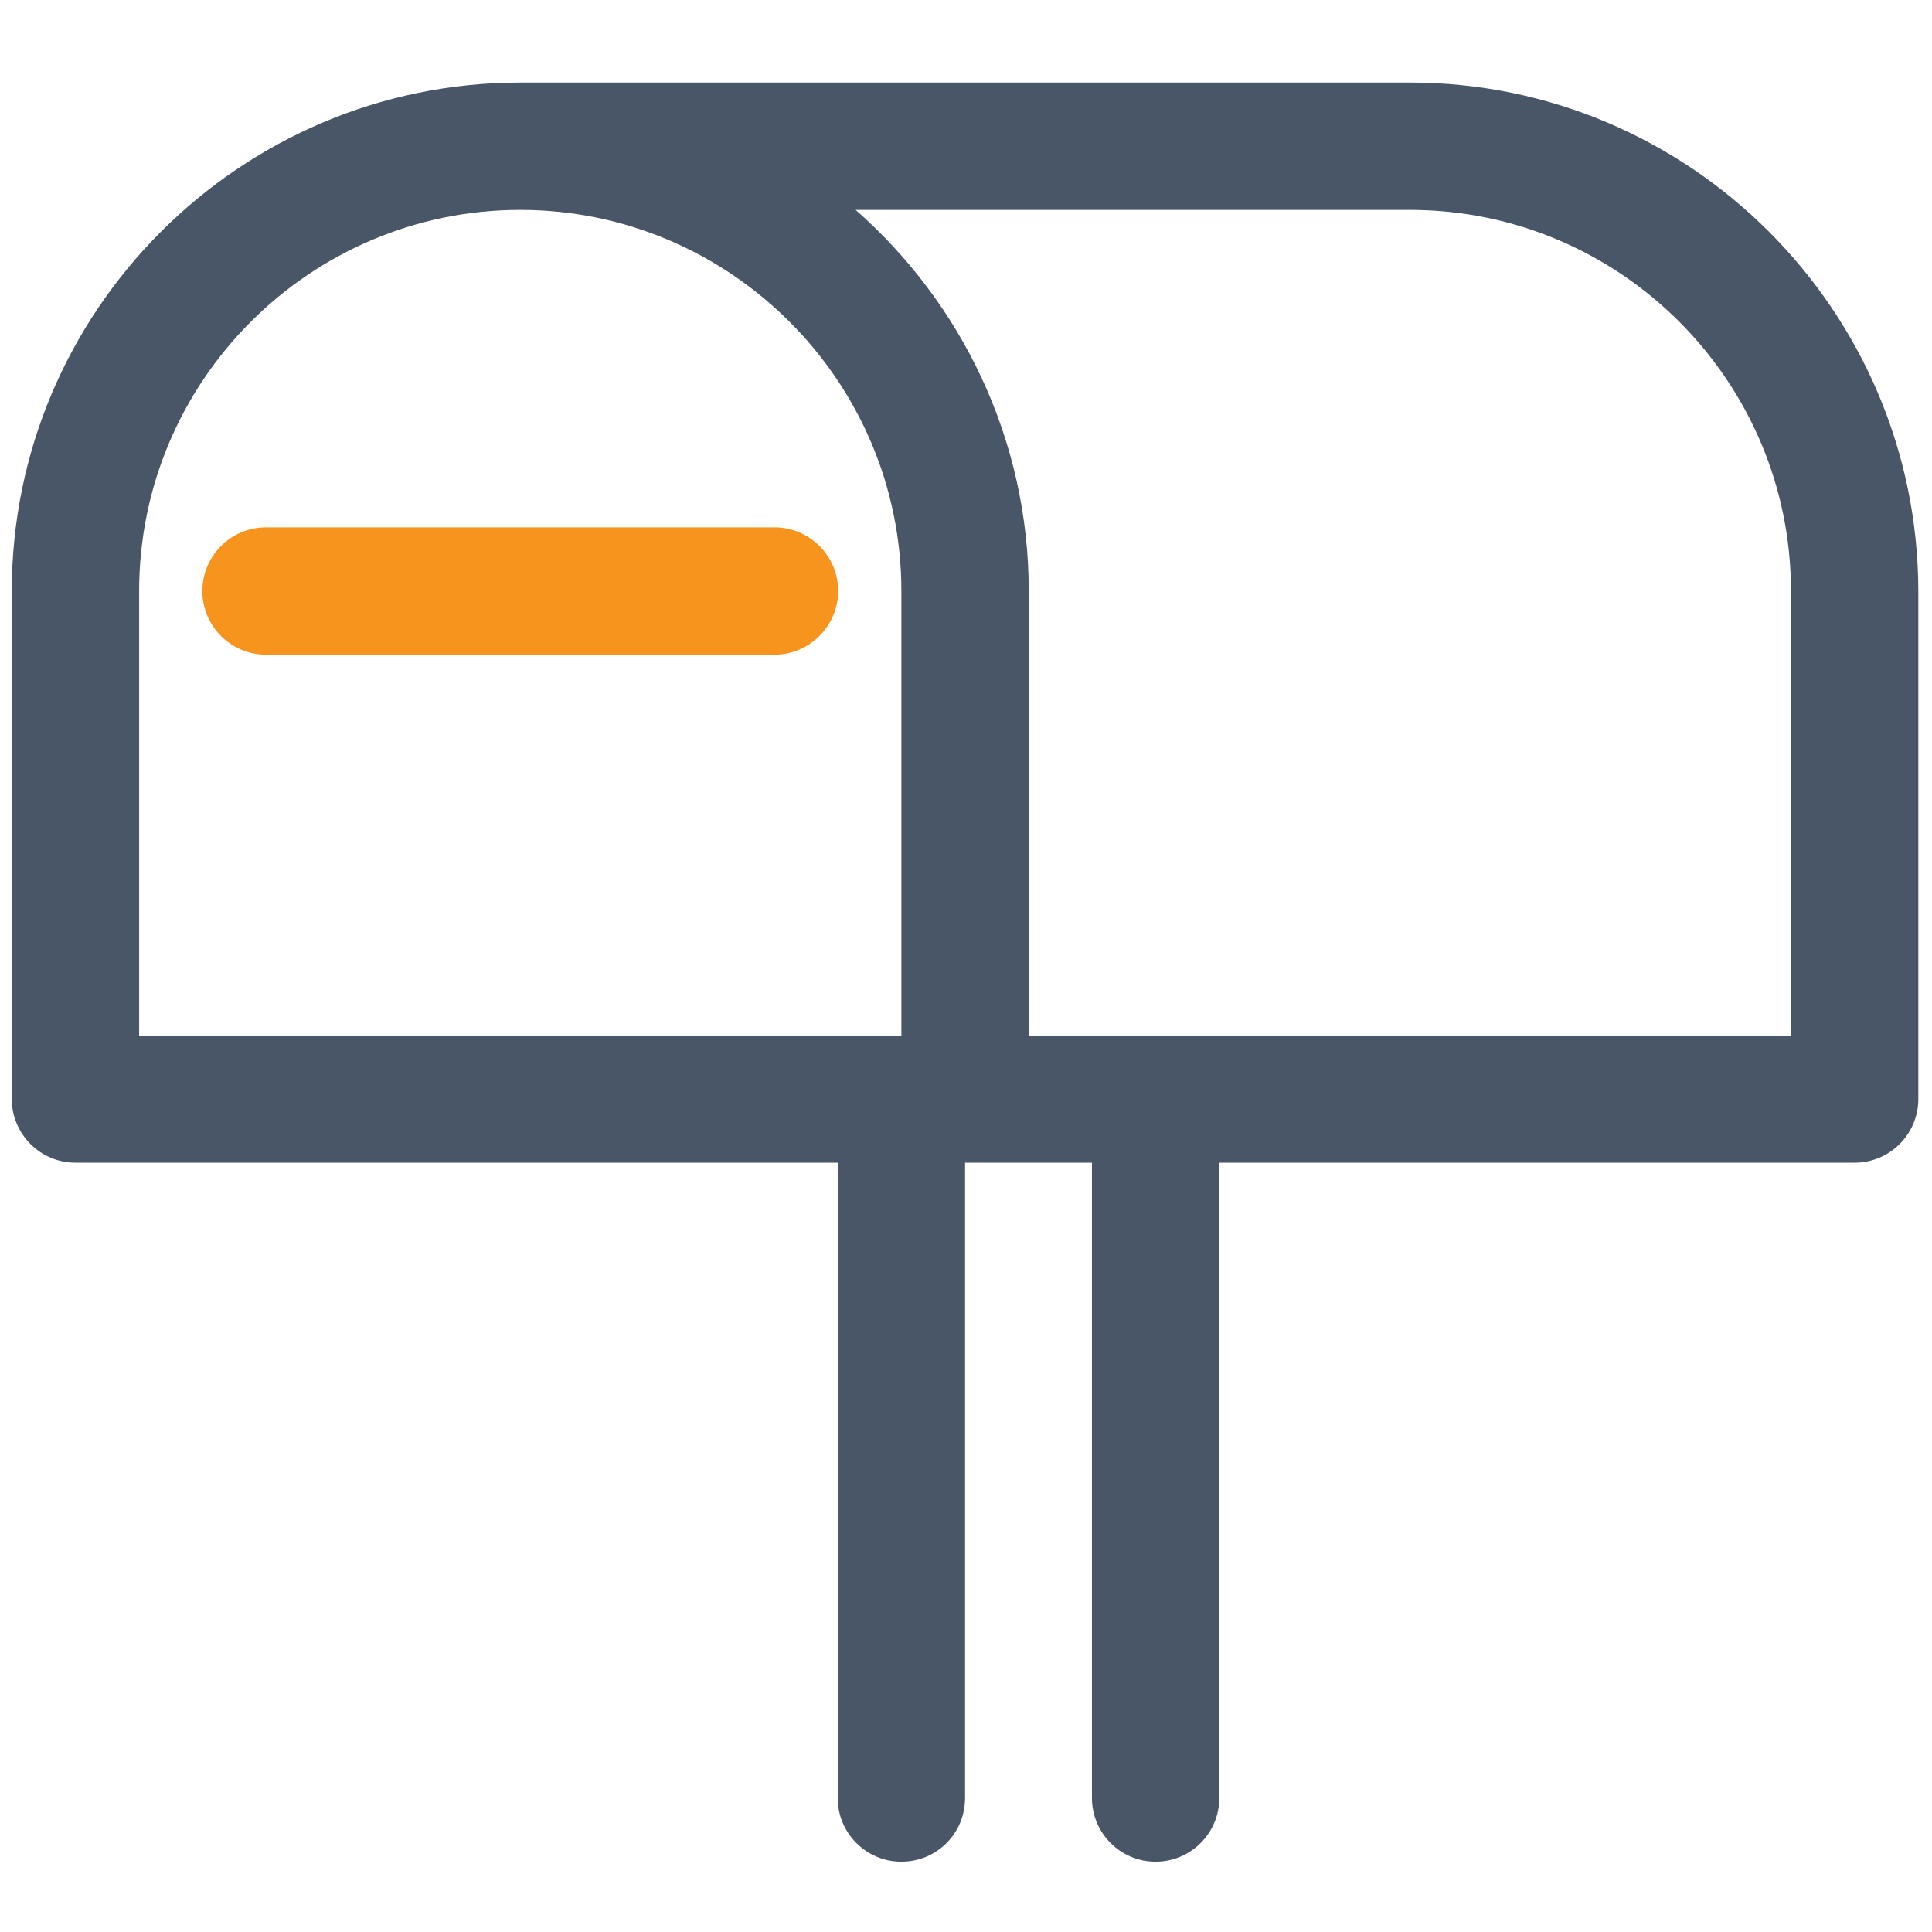 <?xml version="1.0" encoding="utf-8"?>
<!-- Generator: Adobe Illustrator 22.1.0, SVG Export Plug-In . SVG Version: 6.00 Build 0)  -->
<svg version="1.1" id="earth" xmlns="http://www.w3.org/2000/svg" xmlns:xlink="http://www.w3.org/1999/xlink" x="0px" y="0px"
	 viewBox="0 0 409.6 409.6" style="enable-background:new 0 0 409.6 409.6;" xml:space="preserve">
<style type="text/css">
	.st0{display:none;fill:#F7941E;}
	.st1{fill:#485667;}
	.st2{fill:#F7941E;}
</style>
<path class="st0" d="M371.1,312.4c-3.8,0-7.7-1.6-10.4-4.8l-50.2-58.5l-17.8,8.9c-5.2,2.6-11.6,1.6-15.8-2.6l-41-41
	c-4.2-4.2-5.2-10.5-2.6-15.8l41-81.9c1.7-3.5,4.9-6.1,8.7-7.1c3.8-1,7.8-0.3,11.1,1.8l34.4,22.9l43.5-21.7
	c6.7-3.4,14.9-0.6,18.3,6.1c3.4,6.7,0.6,14.9-6.1,18.3l-50.6,25.3c-4.4,2.2-9.6,1.9-13.7-0.9L292,142.8l-29.6,59.3l27,27l18.5-9.3
	c5.6-2.8,12.4-1.4,16.5,3.3l57.1,66.6c4.9,5.7,4.3,14.3-1.5,19.2C377.5,311.3,374.3,312.4,371.1,312.4L371.1,312.4z"/>
<g>
	<path class="st1" d="M298.9,17.5H110.3C50.9,17.5,2.5,65.9,2.5,125.3V233c0,7.4,6,13.5,13.5,13.5h161.6v134.7
		c0,7.4,6,13.5,13.5,13.5s13.5-6,13.5-13.5V246.5h26.9v134.7c0,7.4,6,13.5,13.5,13.5c7.4,0,13.5-6,13.5-13.5V246.5h134.7
		c7.4,0,13.5-6,13.5-13.5V125.3C406.6,65.9,358.3,17.5,298.9,17.5z M29.5,125.3c0-44.6,36.3-80.8,80.8-80.8s80.8,36.3,80.8,80.8
		v94.3H29.5V125.3z M379.7,219.6H245h-26.9v-94.3c0-32.2-14.3-61.1-36.7-80.8h117.5c44.6,0,80.8,36.3,80.8,80.8V219.6z"/>
	<path class="st2" d="M164.2,138.8H56.4c-7.4,0-13.5-6-13.5-13.5c0-7.4,6-13.5,13.5-13.5h107.8c7.4,0,13.5,6,13.5,13.5
		C177.7,132.7,171.6,138.8,164.2,138.8z"/>
</g>
</svg>
